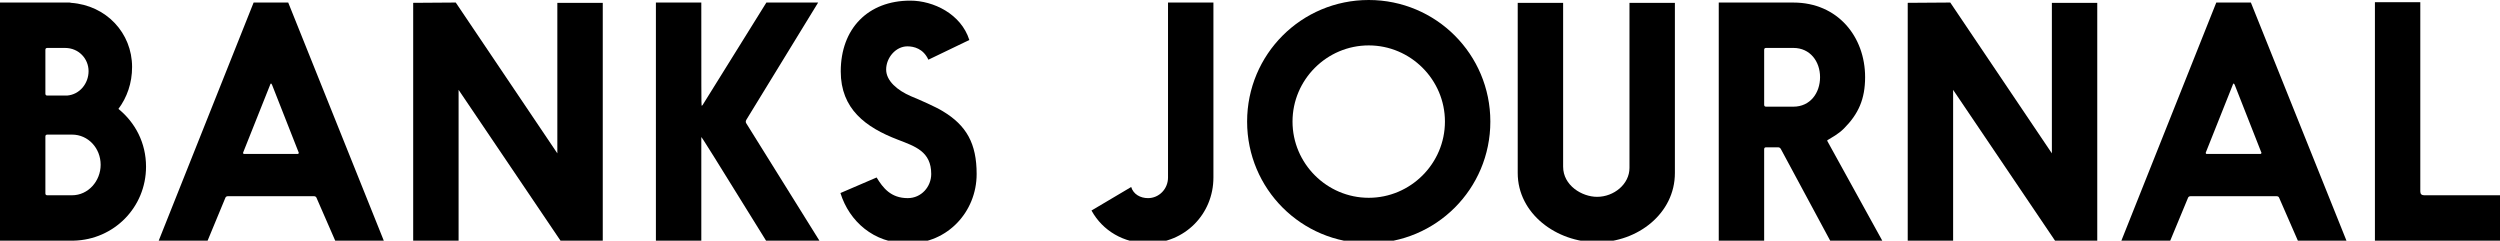 <svg enable-background="new 0 0 349.126 33.609" height="33.609px" id="Layer_1" version="1.1" viewBox="0 0 349.126 33.609" width="349.126px" x="0px" xml:space="preserve" xmlns="http://www.w3.org/2000/svg" xmlns:xlink="http://www.w3.org/1999/xlink" y="0px">
<g>
<defs>
<rect height="595.28" id="SVGID_1_" width="841.89"></rect>
</defs>
<clipPath id="SVGID_2_">
<use overflow="visible" href="#SVGID_1_"></use>
</clipPath>
<path clip-path="url(#SVGID_2_)" d="M0,33.609V0.354h9.531c0.18,0,0.31,0,0.401,0.042c4.919,0.356,8.514,4.215,8.514,8.958
		c0,2.26-0.711,4.256-1.908,5.855c2.348,1.905,3.856,4.743,3.856,8.066c0,5.676-4.479,10.201-10.109,10.334H0z M9.091,6.695H6.605
		c-0.176,0-0.267,0.088-0.267,0.264v6.12c0,0.176,0.091,0.267,0.267,0.267h2.75c1.775-0.134,3.014-1.686,3.014-3.415
		S10.996,6.695,9.091,6.695 M10.063,27.269c2.264,0,3.993-1.996,3.993-4.257c0-2.307-1.729-4.214-3.993-4.214H6.605
		c-0.176,0-0.267,0.091-0.267,0.267v7.937c0,0.177,0.091,0.268,0.267,0.268H10.063z"></path>
<path clip-path="url(#SVGID_2_)" d="M46.813,33.611l-2.613-5.989c-0.045-0.134-0.179-0.222-0.359-0.222H31.825
		c-0.176,0-0.306,0.088-0.352,0.222l-2.482,5.989h-6.828L35.419,0.355h4.831l13.348,33.256H46.813z M37.86,11.661
		c-0.046,0-0.091,0.042-0.091,0.088c-0.043,0.042-0.043,0.042-0.043,0.088l-3.728,9.355c-0.043,0.046-0.043,0.088-0.043,0.18
		c0,0.085,0.043,0.13,0.177,0.13h7.407c0.131,0,0.177-0.045,0.177-0.176c0-0.046,0-0.088-0.046-0.134l-3.68-9.355
		c-0.045-0.046-0.045-0.046-0.045-0.088L37.86,11.661z"></path>
<polygon clip-path="url(#SVGID_2_)" points="63.645,0.354 77.833,21.416 77.833,0.396 84.176,0.396 84.176,33.609 78.275,33.609 
		64.042,12.547 64.042,33.609 57.702,33.609 57.702,0.396 	"></polygon>
<path clip-path="url(#SVGID_2_)" d="M91.597,0.354h6.341c0,11.485,0,14.408,0.043,14.408c0.045,0,0.088-0.042,0.133-0.085
		l8.912-14.323h7.228l-10.02,16.362c-0.043,0.085-0.088,0.176-0.088,0.264c0,0.134,0.045,0.225,0.088,0.268l10.197,16.361h-7.451
		c-7.359-11.883-9.042-14.587-9.042-14.456v14.456h-6.341V0.354z"></path>
<path clip-path="url(#SVGID_2_)" d="M122.42,24.784c0.887,1.465,1.996,2.884,4.348,2.884c1.905,0,3.278-1.596,3.278-3.37
		c0-3.151-2.26-3.859-4.654-4.788c-4.521-1.729-7.982-4.303-7.982-9.535c0-5.986,3.813-9.887,9.71-9.887
		c3.236,0,7.095,1.862,8.247,5.496l-5.719,2.753c-0.707-1.556-2.038-1.865-2.926-1.865c-1.64,0-2.971,1.595-2.971,3.239
		c0,1.595,1.595,2.922,3.461,3.725c1.194,0.486,3.5,1.504,4.433,2.084c3.324,1.993,4.743,4.521,4.743,8.778
		c0,5.363-4.169,9.665-9.356,9.665h-0.398c-4.566,0-8.027-3.015-9.267-7.006L122.42,24.784z"></path>
<path clip-path="url(#SVGID_2_)" d="M157.97,26.115c0.31,1.019,1.285,1.553,2.349,1.553c1.552,0,2.795-1.286,2.795-2.884V0.356
		h6.341v24.428c0,5.145-4.038,9.179-9.136,9.179c-3.367,0-6.342-1.729-7.891-4.565L157.97,26.115z"></path>
<path clip-path="url(#SVGID_2_)" d="M191.142,0c9.401,0,16.985,7.581,16.985,16.978c0,9.405-7.584,16.985-16.985,16.985
		s-16.982-7.58-16.982-16.985C174.16,7.581,181.741,0,191.142,0 M191.142,27.622c5.852,0,10.644-4.789,10.644-10.644
		c0-5.852-4.792-10.637-10.644-10.637s-10.641,4.785-10.641,10.637C180.501,22.833,185.291,27.622,191.142,27.622"></path>
<path clip-path="url(#SVGID_2_)" d="M211.95,0.397h6.341v22.879c0,2.616,2.616,4.211,4.743,4.211c2.352,0,4.523-1.771,4.523-4.035
		V0.397h6.342v23.767c0,5.675-5.232,9.665-10.865,9.665c-5.676,0-11.084-3.99-11.084-9.665V0.397z"></path>
<path clip-path="url(#SVGID_2_)" d="M248.714,20.841c-0.089-0.18-0.222-0.268-0.397-0.268h-1.688c-0.176,0-0.264,0.088-0.264,0.268
		v12.768h-6.341V0.356h10.422c6.204,0,10.017,4.785,10.017,10.415c0,3.063-0.93,5.148-2.968,7.186
		c-0.799,0.796-1.683,1.24-2.264,1.595c-0.042,0-0.088,0.088,0,0.223l7.63,13.834h-7.275L248.714,20.841z M246.366,14.63
		c0,0.176,0.088,0.267,0.264,0.267h3.817c2.348,0,3.725-1.908,3.725-4.126c0-2.172-1.377-4.077-3.725-4.077h-3.817
		c-0.176,0-0.264,0.088-0.264,0.264V14.63z"></path>
<polygon clip-path="url(#SVGID_2_)" points="272.356,0.354 286.545,21.416 286.545,0.396 292.883,0.396 292.883,33.609 
		286.986,33.609 272.754,12.547 272.754,33.609 266.414,33.609 266.414,0.396 	"></polygon>
<path clip-path="url(#SVGID_2_)" d="M320.899,33.611l-2.615-5.989c-0.042-0.134-0.174-0.222-0.356-0.222h-12.017
		c-0.173,0-0.307,0.088-0.353,0.222l-2.484,5.989h-6.824l13.256-33.256h4.831l13.348,33.256H320.899z M311.945,11.661
		c-0.049,0-0.088,0.042-0.088,0.088c-0.046,0.042-0.046,0.042-0.046,0.088l-3.728,9.355c-0.043,0.046-0.043,0.088-0.043,0.18
		c0,0.085,0.043,0.13,0.177,0.13h7.407c0.131,0,0.18-0.045,0.18-0.176c0-0.046,0-0.088-0.049-0.134l-3.68-9.355
		c-0.045-0.046-0.045-0.046-0.045-0.088L311.945,11.661z"></path>
<path clip-path="url(#SVGID_2_)" d="M349.126,27.269v6.341h-17.468V0.309h6.338v26.428c0,0.354,0.18,0.532,0.532,0.532H349.126z"></path>
</g>
</svg>